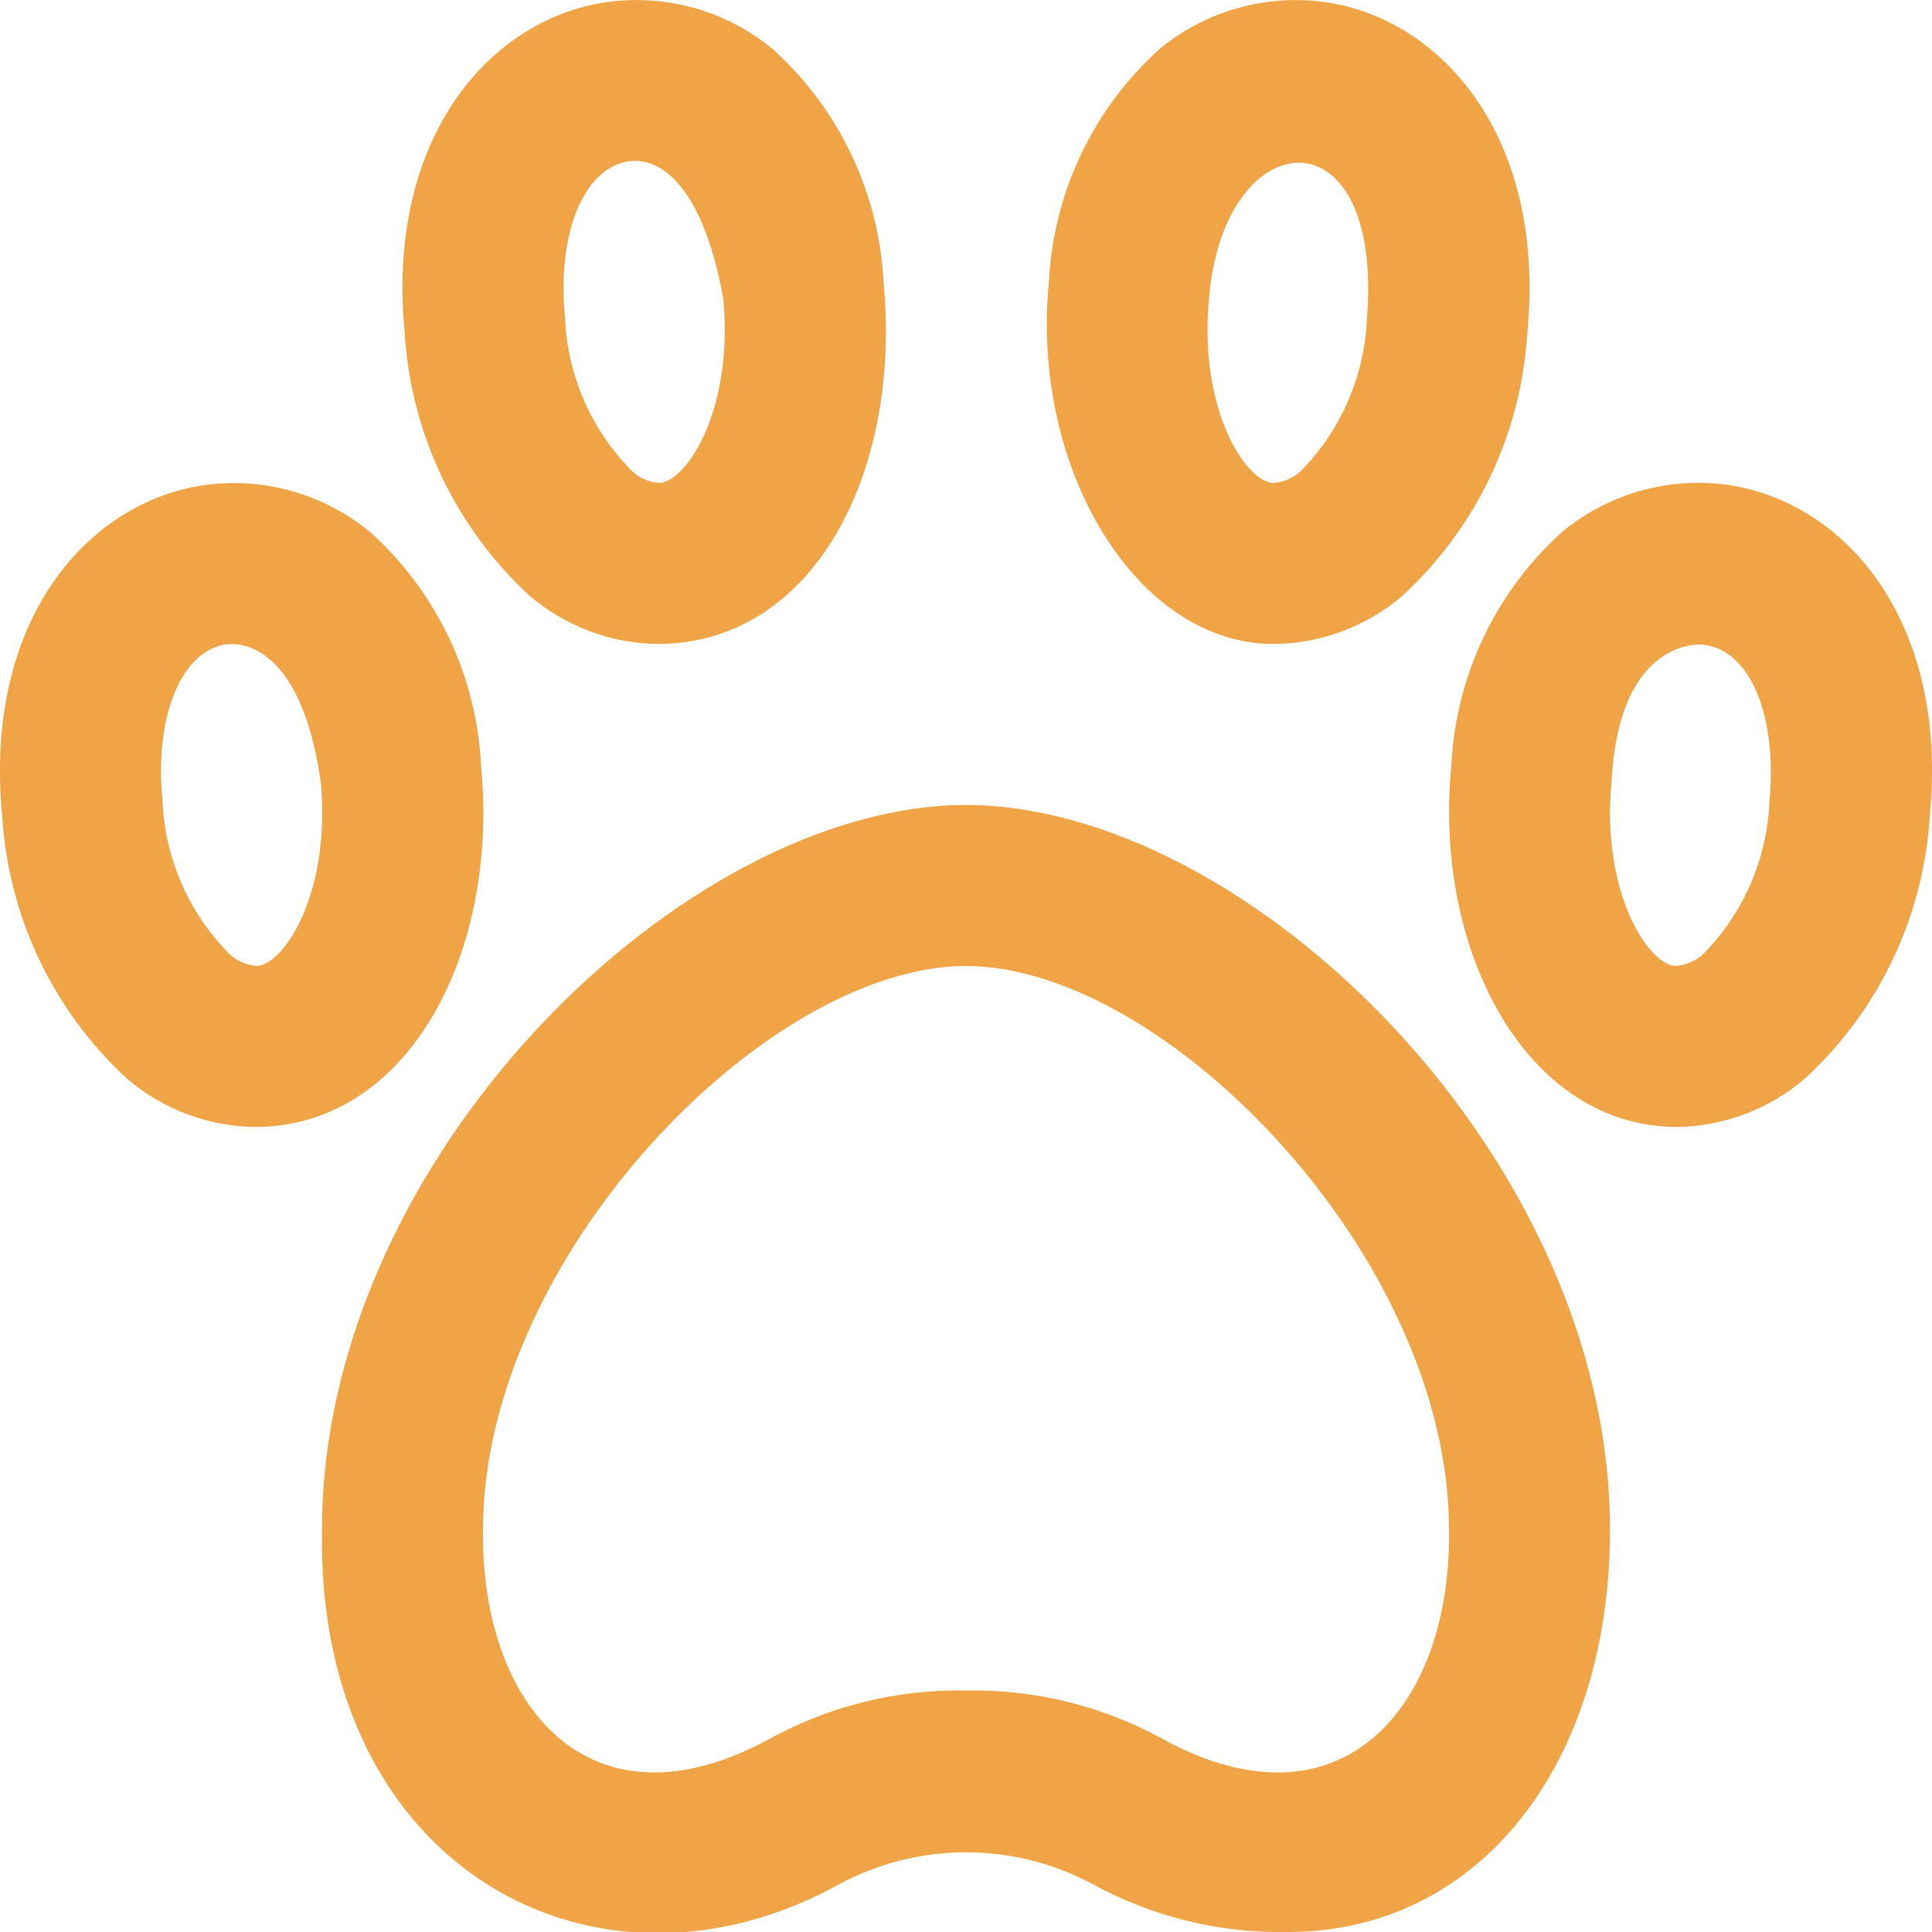 <svg width="36" height="36" viewBox="0 0 36 36" fill="none" xmlns="http://www.w3.org/2000/svg">
<g clip-path="url(#clip0_0_205)">
<path d="M12.246 12C11.377 11.986 10.54 11.671 9.877 11.109C8.496 9.842 7.659 8.089 7.542 6.218C7.177 2.478 9.217 0.271 11.421 0.025C11.952 -0.033 12.489 0.015 13.001 0.168C13.513 0.321 13.989 0.576 14.4 0.916C15.014 1.47 15.512 2.139 15.866 2.885C16.221 3.632 16.424 4.441 16.464 5.266C16.8 8.752 15.192 12 12.246 12ZM11.754 3C10.889 3.096 10.373 4.324 10.528 5.919C10.572 6.99 11.014 8.007 11.768 8.769C11.91 8.909 12.1 8.992 12.3 9C12.826 8.941 13.674 7.588 13.475 5.55C12.961 2.751 11.791 3 11.754 3.007V3ZM4.746 21C3.877 20.986 3.04 20.672 2.377 20.109C0.996 18.842 0.159 17.089 0.042 15.217C-0.323 11.478 1.717 9.271 3.921 9.025C4.452 8.967 4.989 9.016 5.501 9.169C6.012 9.322 6.488 9.576 6.9 9.916C7.514 10.47 8.012 11.139 8.366 11.885C8.721 12.632 8.924 13.441 8.964 14.267C9.3 17.753 7.615 21 4.746 21ZM4.254 12C3.388 12.096 2.872 13.325 3.028 14.919C3.072 15.99 3.514 17.007 4.267 17.769C4.412 17.907 4.601 17.989 4.8 18C5.326 17.942 6.174 16.588 5.974 14.55C5.577 11.808 4.291 12 4.254 12.008V12ZM23.754 12C21.192 12.018 19.203 8.751 19.544 5.262C19.584 4.437 19.787 3.627 20.141 2.881C20.495 2.134 20.994 1.465 21.608 0.912C22.018 0.573 22.493 0.32 23.004 0.168C23.514 0.016 24.05 -0.033 24.579 0.025C26.782 0.271 28.823 2.478 28.458 6.218C28.342 8.089 27.505 9.843 26.122 11.111C25.46 11.672 24.623 11.987 23.754 12ZM22.53 5.55C22.331 7.582 23.178 8.935 23.704 9C23.901 8.992 24.088 8.915 24.233 8.783C24.986 8.02 25.428 7.004 25.471 5.933C25.787 2.001 22.8 2.257 22.53 5.55ZM31.254 21C28.461 21 26.703 17.751 27.044 14.262C27.084 13.437 27.287 12.627 27.641 11.881C27.995 11.134 28.494 10.465 29.108 9.912C29.518 9.572 29.992 9.318 30.503 9.165C31.013 9.012 31.549 8.963 32.079 9.021C34.282 9.267 36.322 11.473 35.958 15.213C35.842 17.085 35.005 18.838 33.623 20.106C32.961 20.669 32.123 20.986 31.254 21ZM30.03 14.55C29.831 16.582 30.678 17.936 31.204 18C31.4 17.99 31.586 17.913 31.733 17.782C32.486 17.02 32.928 16.004 32.971 14.932C33.121 13.338 32.611 12.11 31.746 12.014C31.709 12 30.172 11.867 30.03 14.55ZM24 36C22.718 36.026 21.452 35.712 20.329 35.091C19.611 34.713 18.812 34.515 18 34.515C17.188 34.515 16.389 34.713 15.671 35.091C11.151 37.624 5.883 34.84 6 28.5C6 21.547 12.761 15 18 15C23.239 15 30 21.546 30 28.5C30 32.916 27.532 36 24 36ZM18 31.5C19.282 31.475 20.548 31.788 21.671 32.407C25.026 34.234 27.052 31.758 27 28.5C27 23.43 21.718 18 18 18C14.281 18 9 23.43 9 28.5C8.952 31.753 10.962 34.234 14.329 32.407C15.452 31.788 16.718 31.475 18 31.5Z" fill="#F0A446"/>
</g>
<defs>
<clipPath id="clip0_0_205">
<rect width="36" height="36" fill="white"/>
</clipPath>
</defs>
</svg>
